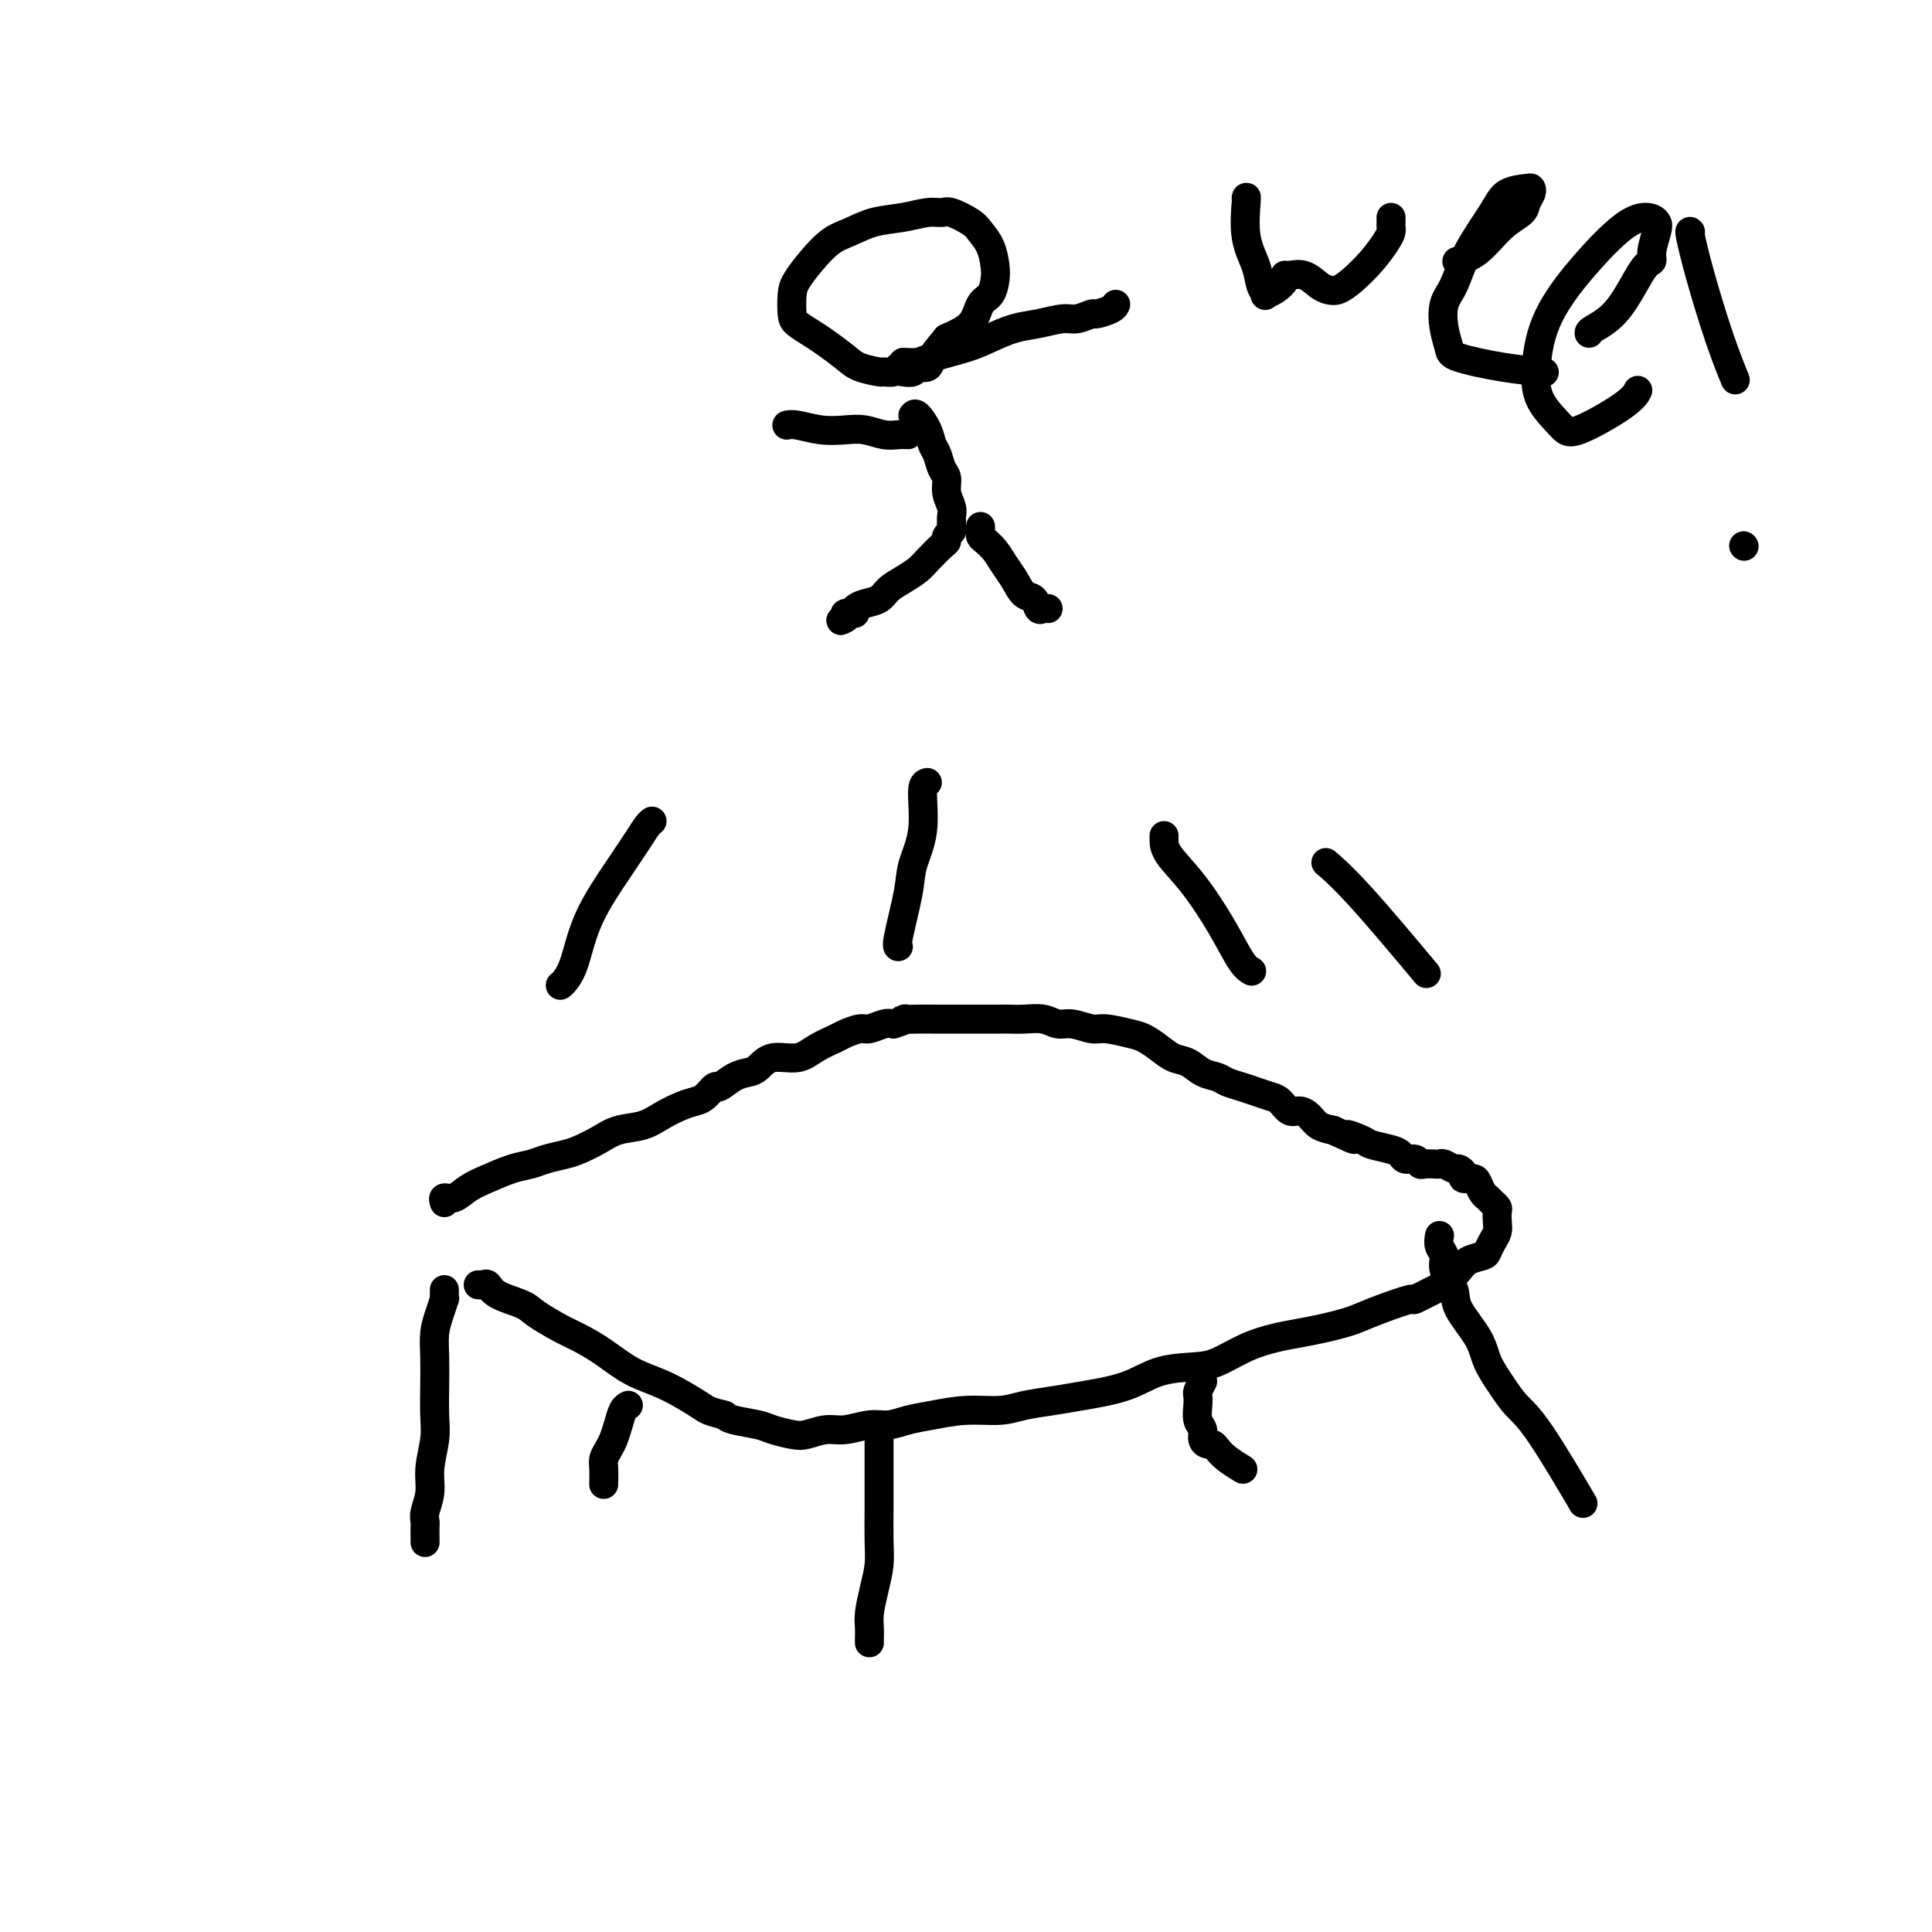 <svg viewBox='0 0 400 400' version='1.1' xmlns='http://www.w3.org/2000/svg' xmlns:xlink='http://www.w3.org/1999/xlink'><g fill='none' stroke='#000000' stroke-width='6' stroke-linecap='round' stroke-linejoin='round'><path d='M92,249c-0.159,-0.471 -0.318,-0.942 0,-1c0.318,-0.058 1.114,0.297 2,0c0.886,-0.297 1.863,-1.245 3,-2c1.137,-0.755 2.433,-1.316 4,-2c1.567,-0.684 3.405,-1.492 5,-2c1.595,-0.508 2.947,-0.716 4,-1c1.053,-0.284 1.806,-0.643 3,-1c1.194,-0.357 2.829,-0.711 4,-1c1.171,-0.289 1.877,-0.514 3,-1c1.123,-0.486 2.663,-1.233 4,-2c1.337,-0.767 2.469,-1.554 4,-2c1.531,-0.446 3.459,-0.552 5,-1c1.541,-0.448 2.693,-1.238 4,-2c1.307,-0.762 2.768,-1.495 4,-2c1.232,-0.505 2.234,-0.783 3,-1c0.766,-0.217 1.297,-0.373 2,-1c0.703,-0.627 1.577,-1.725 2,-2c0.423,-0.275 0.393,0.272 1,0c0.607,-0.272 1.849,-1.364 3,-2c1.151,-0.636 2.211,-0.817 3,-1c0.789,-0.183 1.307,-0.367 2,-1c0.693,-0.633 1.560,-1.713 3,-2c1.440,-0.287 3.454,0.220 5,0c1.546,-0.220 2.626,-1.168 4,-2c1.374,-0.832 3.043,-1.547 4,-2c0.957,-0.453 1.201,-0.643 2,-1c0.799,-0.357 2.152,-0.879 3,-1c0.848,-0.121 1.190,0.160 2,0c0.810,-0.160 2.089,-0.760 3,-1c0.911,-0.240 1.456,-0.120 2,0'/><path d='M185,212c4.179,-1.309 2.125,-1.083 2,-1c-0.125,0.083 1.678,0.022 3,0c1.322,-0.022 2.161,-0.006 3,0c0.839,0.006 1.676,0.002 3,0c1.324,-0.002 3.133,-0.000 4,0c0.867,0.000 0.791,-0.001 2,0c1.209,0.001 3.702,0.004 5,0c1.298,-0.004 1.399,-0.016 2,0c0.601,0.016 1.701,0.061 3,0c1.299,-0.061 2.796,-0.227 4,0c1.204,0.227 2.115,0.849 3,1c0.885,0.151 1.745,-0.167 3,0c1.255,0.167 2.906,0.821 4,1c1.094,0.179 1.633,-0.117 3,0c1.367,0.117 3.563,0.646 5,1c1.437,0.354 2.117,0.532 3,1c0.883,0.468 1.970,1.224 3,2c1.030,0.776 2.004,1.570 3,2c0.996,0.430 2.013,0.497 3,1c0.987,0.503 1.944,1.444 3,2c1.056,0.556 2.212,0.727 3,1c0.788,0.273 1.208,0.649 2,1c0.792,0.351 1.955,0.676 3,1c1.045,0.324 1.970,0.647 3,1c1.030,0.353 2.163,0.738 3,1c0.837,0.262 1.378,0.403 2,1c0.622,0.597 1.324,1.652 2,2c0.676,0.348 1.326,-0.010 2,0c0.674,0.010 1.374,0.387 2,1c0.626,0.613 1.179,1.461 2,2c0.821,0.539 1.911,0.770 3,1'/><path d='M276,234c7.012,3.273 3.542,1.454 3,1c-0.542,-0.454 1.843,0.457 3,1c1.157,0.543 1.087,0.719 2,1c0.913,0.281 2.808,0.668 4,1c1.192,0.332 1.680,0.611 2,1c0.320,0.389 0.471,0.889 1,1c0.529,0.111 1.437,-0.166 2,0c0.563,0.166 0.780,0.775 1,1c0.220,0.225 0.444,0.064 1,0c0.556,-0.064 1.444,-0.032 2,0c0.556,0.032 0.780,0.064 1,0c0.220,-0.064 0.435,-0.223 1,0c0.565,0.223 1.479,0.830 2,1c0.521,0.170 0.650,-0.096 1,0c0.350,0.096 0.920,0.554 1,1c0.080,0.446 -0.329,0.879 0,1c0.329,0.121 1.397,-0.070 2,0c0.603,0.070 0.740,0.400 1,1c0.260,0.600 0.644,1.469 1,2c0.356,0.531 0.684,0.722 1,1c0.316,0.278 0.621,0.641 1,1c0.379,0.359 0.831,0.715 1,1c0.169,0.285 0.056,0.500 0,1c-0.056,0.500 -0.055,1.286 0,2c0.055,0.714 0.163,1.356 0,2c-0.163,0.644 -0.596,1.289 -1,2c-0.404,0.711 -0.780,1.489 -1,2c-0.220,0.511 -0.286,0.756 -1,1c-0.714,0.244 -2.077,0.489 -3,1c-0.923,0.511 -1.407,1.289 -2,2c-0.593,0.711 -1.297,1.356 -2,2'/><path d='M300,265c-1.824,1.563 -1.885,1.469 -3,2c-1.115,0.531 -3.284,1.686 -4,2c-0.716,0.314 0.021,-0.214 -1,0c-1.021,0.214 -3.802,1.171 -6,2c-2.198,0.829 -3.815,1.531 -5,2c-1.185,0.469 -1.939,0.705 -3,1c-1.061,0.295 -2.429,0.650 -4,1c-1.571,0.350 -3.344,0.696 -5,1c-1.656,0.304 -3.193,0.566 -5,1c-1.807,0.434 -3.882,1.040 -6,2c-2.118,0.960 -4.278,2.274 -6,3c-1.722,0.726 -3.007,0.863 -5,1c-1.993,0.137 -4.693,0.274 -7,1c-2.307,0.726 -4.221,2.041 -7,3c-2.779,0.959 -6.421,1.563 -9,2c-2.579,0.437 -4.093,0.709 -6,1c-1.907,0.291 -4.208,0.603 -6,1c-1.792,0.397 -3.077,0.881 -5,1c-1.923,0.119 -4.484,-0.127 -7,0c-2.516,0.127 -4.987,0.626 -7,1c-2.013,0.374 -3.566,0.621 -5,1c-1.434,0.379 -2.747,0.890 -4,1c-1.253,0.110 -2.445,-0.180 -4,0c-1.555,0.180 -3.474,0.830 -5,1c-1.526,0.170 -2.661,-0.139 -4,0c-1.339,0.139 -2.884,0.728 -4,1c-1.116,0.272 -1.805,0.228 -3,0c-1.195,-0.228 -2.898,-0.638 -4,-1c-1.102,-0.362 -1.604,-0.674 -3,-1c-1.396,-0.326 -3.684,-0.664 -5,-1c-1.316,-0.336 -1.658,-0.668 -2,-1'/><path d='M150,293c-3.430,-0.863 -3.506,-1.022 -5,-2c-1.494,-0.978 -4.407,-2.775 -7,-4c-2.593,-1.225 -4.866,-1.879 -7,-3c-2.134,-1.121 -4.130,-2.709 -6,-4c-1.870,-1.291 -3.614,-2.285 -5,-3c-1.386,-0.715 -2.413,-1.152 -4,-2c-1.587,-0.848 -3.734,-2.108 -5,-3c-1.266,-0.892 -1.649,-1.416 -3,-2c-1.351,-0.584 -3.669,-1.228 -5,-2c-1.331,-0.772 -1.676,-1.671 -2,-2c-0.324,-0.329 -0.626,-0.089 -1,0c-0.374,0.089 -0.821,0.025 -1,0c-0.179,-0.025 -0.089,-0.013 0,0'/><path d='M92,267c0.006,0.292 0.012,0.583 0,1c-0.012,0.417 -0.042,0.959 0,1c0.042,0.041 0.155,-0.420 0,0c-0.155,0.420 -0.578,1.721 -1,3c-0.422,1.279 -0.844,2.535 -1,4c-0.156,1.465 -0.046,3.139 0,5c0.046,1.861 0.027,3.908 0,6c-0.027,2.092 -0.064,4.230 0,6c0.064,1.770 0.227,3.171 0,5c-0.227,1.829 -0.846,4.084 -1,6c-0.154,1.916 0.155,3.491 0,5c-0.155,1.509 -0.774,2.951 -1,4c-0.226,1.049 -0.061,1.704 0,2c0.061,0.296 0.016,0.234 0,1c-0.016,0.766 -0.005,2.362 0,3c0.005,0.638 0.002,0.319 0,0'/><path d='M130,291c0.089,-0.043 0.179,-0.086 0,0c-0.179,0.086 -0.626,0.303 -1,1c-0.374,0.697 -0.675,1.876 -1,3c-0.325,1.124 -0.676,2.193 -1,3c-0.324,0.807 -0.623,1.352 -1,2c-0.377,0.648 -0.833,1.401 -1,2c-0.167,0.599 -0.045,1.046 0,2c0.045,0.954 0.013,2.415 0,3c-0.013,0.585 -0.006,0.292 0,0'/><path d='M182,298c0.000,0.443 0.001,0.886 0,2c-0.001,1.114 -0.003,2.898 0,5c0.003,2.102 0.011,4.523 0,7c-0.011,2.477 -0.041,5.009 0,7c0.041,1.991 0.155,3.441 0,5c-0.155,1.559 -0.577,3.226 -1,5c-0.423,1.774 -0.845,3.656 -1,5c-0.155,1.344 -0.041,2.150 0,3c0.041,0.850 0.011,1.743 0,2c-0.011,0.257 -0.003,-0.123 0,0c0.003,0.123 0.001,0.749 0,1c-0.001,0.251 -0.000,0.125 0,0'/><path d='M298,256c0.035,-0.183 0.069,-0.366 0,0c-0.069,0.366 -0.243,1.281 0,2c0.243,0.719 0.902,1.241 1,2c0.098,0.759 -0.365,1.755 0,3c0.365,1.245 1.557,2.738 2,4c0.443,1.262 0.137,2.294 1,4c0.863,1.706 2.893,4.085 4,6c1.107,1.915 1.290,3.367 2,5c0.710,1.633 1.948,3.446 3,5c1.052,1.554 1.917,2.850 3,4c1.083,1.150 2.383,2.154 5,6c2.617,3.846 6.551,10.536 8,13c1.449,2.464 0.414,0.704 0,0c-0.414,-0.704 -0.207,-0.352 0,0'/><path d='M135,170c-0.274,0.201 -0.549,0.402 -1,1c-0.451,0.598 -1.080,1.592 -2,3c-0.920,1.408 -2.131,3.228 -4,6c-1.869,2.772 -4.396,6.494 -6,10c-1.604,3.506 -2.286,6.795 -3,9c-0.714,2.205 -1.462,3.324 -2,4c-0.538,0.676 -0.868,0.907 -1,1c-0.132,0.093 -0.066,0.046 0,0'/><path d='M192,162c-0.480,0.121 -0.959,0.243 -1,2c-0.041,1.757 0.357,5.150 0,8c-0.357,2.850 -1.469,5.156 -2,7c-0.531,1.844 -0.483,3.226 -1,6c-0.517,2.774 -1.601,6.939 -2,9c-0.399,2.061 -0.114,2.017 0,2c0.114,-0.017 0.057,-0.009 0,0'/><path d='M241,173c-0.003,0.206 -0.005,0.412 0,1c0.005,0.588 0.019,1.559 1,3c0.981,1.441 2.929,3.353 5,6c2.071,2.647 4.267,6.029 6,9c1.733,2.971 3.005,5.531 4,7c0.995,1.469 1.713,1.848 2,2c0.287,0.152 0.144,0.076 0,0'/><path d='M275,179c-0.435,-0.375 -0.869,-0.750 0,0c0.869,0.750 3.042,2.625 7,7c3.958,4.375 9.702,11.250 12,14c2.298,2.750 1.149,1.375 0,0'/><path d='M189,86c0.220,-0.259 0.440,-0.518 1,0c0.560,0.518 1.461,1.815 2,3c0.539,1.185 0.718,2.260 1,3c0.282,0.740 0.668,1.146 1,2c0.332,0.854 0.611,2.154 1,3c0.389,0.846 0.889,1.236 1,2c0.111,0.764 -0.166,1.903 0,3c0.166,1.097 0.776,2.153 1,3c0.224,0.847 0.061,1.484 0,2c-0.061,0.516 -0.020,0.912 0,1c0.020,0.088 0.020,-0.131 0,0c-0.020,0.131 -0.059,0.611 0,1c0.059,0.389 0.216,0.688 0,1c-0.216,0.312 -0.805,0.636 -1,1c-0.195,0.364 0.006,0.769 0,1c-0.006,0.231 -0.218,0.288 -1,1c-0.782,0.712 -2.134,2.078 -3,3c-0.866,0.922 -1.247,1.399 -2,2c-0.753,0.601 -1.879,1.327 -3,2c-1.121,0.673 -2.236,1.295 -3,2c-0.764,0.705 -1.175,1.495 -2,2c-0.825,0.505 -2.064,0.727 -3,1c-0.936,0.273 -1.571,0.599 -2,1c-0.429,0.401 -0.654,0.877 -1,1c-0.346,0.123 -0.813,-0.108 -1,0c-0.187,0.108 -0.093,0.554 0,1'/><path d='M175,128c-2.155,1.321 -0.042,-0.375 1,-1c1.042,-0.625 1.012,-0.179 1,0c-0.012,0.179 -0.006,0.089 0,0'/><path d='M203,109c0.018,0.329 0.035,0.657 0,1c-0.035,0.343 -0.123,0.699 0,1c0.123,0.301 0.455,0.547 1,1c0.545,0.453 1.301,1.114 2,2c0.699,0.886 1.339,1.996 2,3c0.661,1.004 1.343,1.901 2,3c0.657,1.099 1.290,2.400 2,3c0.710,0.600 1.497,0.501 2,1c0.503,0.499 0.722,1.598 1,2c0.278,0.402 0.613,0.108 1,0c0.387,-0.108 0.825,-0.031 1,0c0.175,0.031 0.088,0.015 0,0'/><path d='M188,90c-0.603,-0.030 -1.205,-0.060 -2,0c-0.795,0.060 -1.781,0.208 -3,0c-1.219,-0.208 -2.670,-0.774 -4,-1c-1.330,-0.226 -2.538,-0.113 -4,0c-1.462,0.113 -3.176,0.226 -5,0c-1.824,-0.226 -3.757,-0.793 -5,-1c-1.243,-0.207 -1.796,-0.056 -2,0c-0.204,0.056 -0.058,0.016 0,0c0.058,-0.016 0.029,-0.008 0,0'/><path d='M187,75c1.109,0.065 2.217,0.130 3,0c0.783,-0.130 1.240,-0.454 3,-1c1.760,-0.546 4.824,-1.313 7,-2c2.176,-0.687 3.463,-1.293 5,-2c1.537,-0.707 3.323,-1.514 5,-2c1.677,-0.486 3.245,-0.651 5,-1c1.755,-0.349 3.696,-0.881 5,-1c1.304,-0.119 1.971,0.175 3,0c1.029,-0.175 2.419,-0.817 3,-1c0.581,-0.183 0.352,0.095 1,0c0.648,-0.095 2.175,-0.564 3,-1c0.825,-0.436 0.950,-0.839 1,-1c0.050,-0.161 0.025,-0.081 0,0'/><path d='M187,76c-0.369,-0.115 -0.739,-0.229 -1,0c-0.261,0.229 -0.414,0.803 -1,1c-0.586,0.197 -1.606,0.019 -2,0c-0.394,-0.019 -0.163,0.122 -1,0c-0.837,-0.122 -2.742,-0.509 -4,-1c-1.258,-0.491 -1.868,-1.088 -3,-2c-1.132,-0.912 -2.787,-2.138 -4,-3c-1.213,-0.862 -1.984,-1.360 -3,-2c-1.016,-0.640 -2.278,-1.423 -3,-2c-0.722,-0.577 -0.903,-0.949 -1,-2c-0.097,-1.051 -0.109,-2.781 0,-4c0.109,-1.219 0.341,-1.927 1,-3c0.659,-1.073 1.746,-2.511 3,-4c1.254,-1.489 2.674,-3.030 4,-4c1.326,-0.970 2.558,-1.370 4,-2c1.442,-0.630 3.094,-1.491 5,-2c1.906,-0.509 4.065,-0.666 6,-1c1.935,-0.334 3.645,-0.844 5,-1c1.355,-0.156 2.356,0.043 3,0c0.644,-0.043 0.933,-0.328 2,0c1.067,0.328 2.913,1.270 4,2c1.087,0.730 1.413,1.250 2,2c0.587,0.750 1.433,1.732 2,3c0.567,1.268 0.856,2.822 1,4c0.144,1.178 0.144,1.982 0,3c-0.144,1.018 -0.430,2.252 -1,3c-0.570,0.748 -1.423,1.009 -2,2c-0.577,0.991 -0.879,2.712 -2,4c-1.121,1.288 -3.060,2.144 -5,3'/><path d='M196,70c-2.196,2.637 -2.687,3.228 -3,4c-0.313,0.772 -0.448,1.723 -1,2c-0.552,0.277 -1.521,-0.122 -2,0c-0.479,0.122 -0.469,0.765 -1,1c-0.531,0.235 -1.605,0.063 -2,0c-0.395,-0.063 -0.113,-0.018 0,0c0.113,0.018 0.056,0.009 0,0'/><path d='M258,41c0.055,-0.216 0.110,-0.433 0,1c-0.110,1.433 -0.385,4.514 0,7c0.385,2.486 1.429,4.377 2,6c0.571,1.623 0.668,2.978 1,4c0.332,1.022 0.897,1.710 1,2c0.103,0.290 -0.258,0.183 0,0c0.258,-0.183 1.136,-0.443 2,-1c0.864,-0.557 1.716,-1.411 2,-2c0.284,-0.589 0.002,-0.915 0,-1c-0.002,-0.085 0.278,0.069 1,0c0.722,-0.069 1.886,-0.363 3,0c1.114,0.363 2.178,1.382 3,2c0.822,0.618 1.404,0.836 2,1c0.596,0.164 1.207,0.276 2,0c0.793,-0.276 1.768,-0.938 3,-2c1.232,-1.062 2.723,-2.522 4,-4c1.277,-1.478 2.342,-2.974 3,-4c0.658,-1.026 0.908,-1.582 1,-2c0.092,-0.418 0.025,-0.700 0,-1c-0.025,-0.300 -0.007,-0.619 0,-1c0.007,-0.381 0.002,-0.823 0,-1c-0.002,-0.177 -0.001,-0.088 0,0'/><path d='M302,54c-0.332,0.096 -0.664,0.192 0,0c0.664,-0.192 2.325,-0.671 4,-2c1.675,-1.329 3.363,-3.509 5,-5c1.637,-1.491 3.223,-2.295 4,-3c0.777,-0.705 0.745,-1.312 1,-2c0.255,-0.688 0.797,-1.458 1,-2c0.203,-0.542 0.066,-0.857 0,-1c-0.066,-0.143 -0.062,-0.113 -1,0c-0.938,0.113 -2.819,0.311 -4,1c-1.181,0.689 -1.662,1.870 -3,4c-1.338,2.130 -3.532,5.207 -5,8c-1.468,2.793 -2.211,5.300 -3,7c-0.789,1.700 -1.625,2.591 -2,4c-0.375,1.409 -0.288,3.334 0,5c0.288,1.666 0.779,3.074 1,4c0.221,0.926 0.173,1.372 2,2c1.827,0.628 5.530,1.438 9,2c3.470,0.562 6.706,0.875 8,1c1.294,0.125 0.647,0.063 0,0'/><path d='M329,69c-0.009,-0.198 -0.017,-0.397 1,-1c1.017,-0.603 3.061,-1.611 5,-4c1.939,-2.389 3.775,-6.159 5,-8c1.225,-1.841 1.841,-1.751 2,-2c0.159,-0.249 -0.138,-0.836 0,-2c0.138,-1.164 0.709,-2.905 1,-4c0.291,-1.095 0.300,-1.544 0,-2c-0.300,-0.456 -0.910,-0.918 -2,-1c-1.090,-0.082 -2.660,0.216 -5,2c-2.340,1.784 -5.450,5.053 -8,8c-2.550,2.947 -4.541,5.573 -6,8c-1.459,2.427 -2.388,4.655 -3,7c-0.612,2.345 -0.907,4.809 -1,7c-0.093,2.191 0.017,4.110 1,6c0.983,1.890 2.838,3.749 4,5c1.162,1.251 1.631,1.892 4,1c2.369,-0.892 6.638,-3.317 9,-5c2.362,-1.683 2.818,-2.624 3,-3c0.182,-0.376 0.091,-0.188 0,0'/><path d='M350,48c-0.129,-0.153 -0.258,-0.306 0,1c0.258,1.306 0.904,4.072 2,8c1.096,3.928 2.641,9.019 4,13c1.359,3.981 2.531,6.852 3,8c0.469,1.148 0.234,0.574 0,0'/><path d='M361,113c0.000,0.000 0.100,0.100 0.1,0.1'/><path d='M249,286c-0.420,0.772 -0.841,1.543 -1,2c-0.159,0.457 -0.058,0.598 0,1c0.058,0.402 0.071,1.064 0,2c-0.071,0.936 -0.226,2.145 0,3c0.226,0.855 0.834,1.356 1,2c0.166,0.644 -0.109,1.432 0,2c0.109,0.568 0.601,0.916 1,1c0.399,0.084 0.706,-0.096 1,0c0.294,0.096 0.574,0.469 1,1c0.426,0.531 0.999,1.220 2,2c1.001,0.780 2.429,1.651 3,2c0.571,0.349 0.286,0.174 0,0'/></g>
</svg>